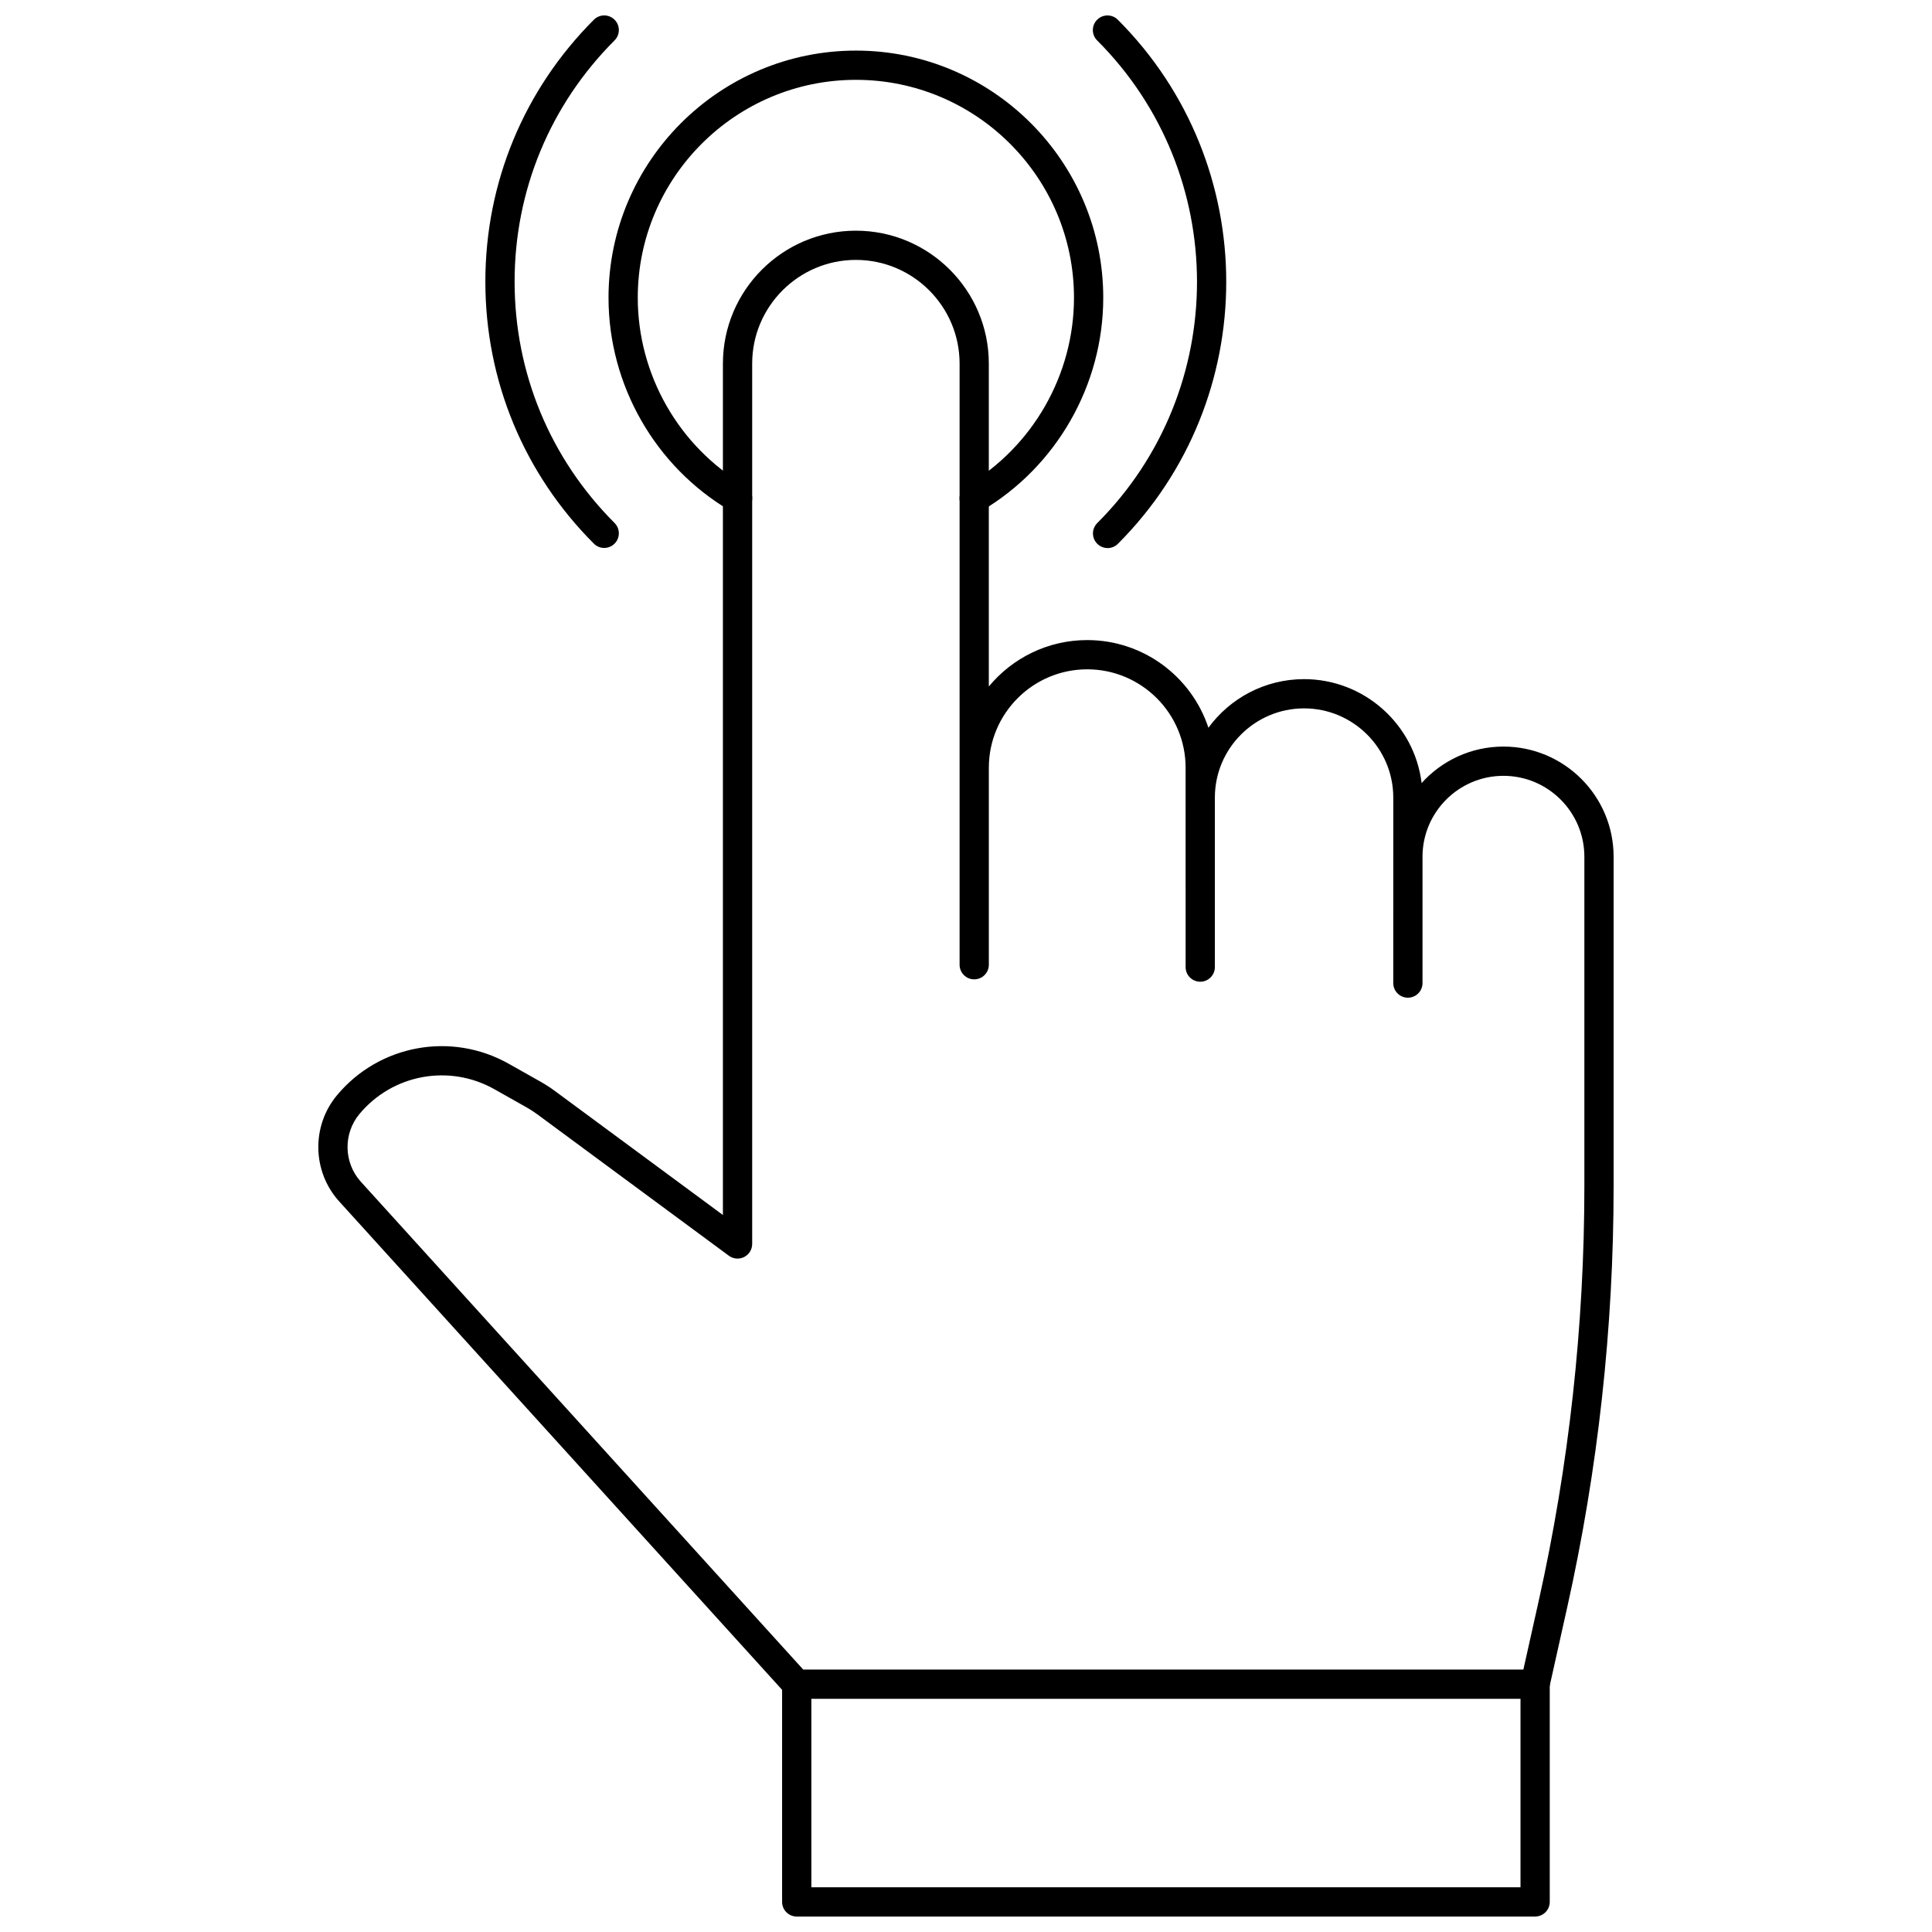 <?xml version="1.0" encoding="UTF-8"?>
<!-- Uploaded to: SVG Repo, www.svgrepo.com, Generator: SVG Repo Mixer Tools -->
<svg width="800px" height="800px" version="1.1" viewBox="144 144 512 512" xmlns="http://www.w3.org/2000/svg">
 <defs>
  <clipPath id="c">
   <path d="m351 586h204v65.902h-204z"/>
  </clipPath>
  <clipPath id="b">
   <path d="m272 148.09h36v141.91h-36z"/>
  </clipPath>
  <clipPath id="a">
   <path d="m433 148.09h36v141.91h-36z"/>
  </clipPath>
 </defs>
 <path d="m550.82 594.2h-195.68c-1.094 0-2.133-0.461-2.871-1.273l-118.39-130.55c-7.117-7.852-7.383-19.922-0.613-28.074 11.164-13.449 30.32-16.984 45.547-8.402l8.477 4.781c1.289 0.727 2.539 1.535 3.711 2.402l44.578 32.902v-225.62c0-19.43 15.805-35.234 35.234-35.234 19.43 0 35.234 15.805 35.234 35.234v85.562c6.211-7.508 15.594-12.301 26.074-12.301 14.953 0 27.664 9.754 32.121 23.23 5.719-7.801 14.949-12.879 25.344-12.879 16.004 0 29.25 12.039 31.16 27.535 5.348-5.93 13.086-9.664 21.684-9.664 16.102 0 29.195 13.094 29.195 29.195v87.277c0 37.523-4.141 75.109-12.312 111.71l-4.715 21.125c-0.395 1.777-1.965 3.039-3.781 3.039zm-193.96-7.75h190.85l4.043-18.094c8.043-36.051 12.121-73.07 12.121-110.03v-87.277c0-11.824-9.621-21.445-21.445-21.445-11.828 0-21.449 9.621-21.449 21.445v33.477c0 2.141-1.734 3.875-3.875 3.875s-3.875-1.734-3.875-3.875l0.004-49.156c0-13.035-10.605-23.641-23.641-23.641-13.039 0-23.641 10.605-23.641 23.641v44.922c0 2.141-1.734 3.875-3.875 3.875s-3.875-1.734-3.875-3.875l-0.004-52.84c0-14.379-11.695-26.074-26.07-26.074-14.379 0-26.074 11.695-26.074 26.074v52.211c0 2.141-1.734 3.875-3.875 3.875s-3.875-1.734-3.875-3.875v-159.3c0-15.152-12.332-27.484-27.484-27.484-15.152 0-27.484 12.332-27.484 27.484v233.3c0 1.461-0.824 2.801-2.129 3.461-1.293 0.664-2.871 0.527-4.047-0.34l-50.75-37.465c-0.934-0.688-1.91-1.32-2.922-1.887l-8.477-4.781c-11.965-6.746-27.008-3.961-35.777 6.602-4.32 5.203-4.152 12.906 0.391 17.918z"/>
 <g clip-path="url(#c)">
  <path d="m550.82 651.9h-195.68c-2.141 0-3.875-1.734-3.875-3.875v-57.699c0-2.141 1.734-3.875 3.875-3.875s3.875 1.734 3.875 3.875l0.004 53.824h187.93v-53.824c0-2.141 1.734-3.875 3.875-3.875s3.875 1.734 3.875 3.875v57.699c0 2.141-1.734 3.875-3.875 3.875z"/>
 </g>
 <path d="m402.17 279.92c-1.324 0-2.617-0.68-3.344-1.902-1.086-1.844-0.477-4.219 1.367-5.309 17.535-10.352 28.426-29.438 28.426-49.809 0-31.84-25.922-57.742-57.785-57.742-31.883 0-57.82 25.902-57.82 57.742 0 20.387 10.887 39.457 28.418 49.766 1.848 1.086 2.461 3.465 1.379 5.305-1.086 1.848-3.465 2.469-5.305 1.379-19.887-11.695-32.242-33.324-32.242-56.449 0-36.113 29.414-65.492 65.574-65.492 36.137 0 65.535 29.379 65.535 65.492 0 23.102-12.352 44.746-32.234 56.484-0.625 0.363-1.301 0.535-1.969 0.535z"/>
 <g clip-path="url(#b)">
  <path d="m304.12 289.21c-0.992 0-1.984-0.379-2.738-1.137-18.539-18.539-28.754-43.195-28.758-69.414-0.004-26.227 10.211-50.883 28.758-69.434 1.516-1.516 3.965-1.516 5.481 0 1.516 1.516 1.516 3.965 0 5.481-17.082 17.082-26.492 39.797-26.488 63.953 0.004 24.148 9.414 46.855 26.488 63.934 1.516 1.516 1.516 3.965 0 5.481-0.758 0.758-1.75 1.137-2.742 1.137z"/>
 </g>
 <g clip-path="url(#a)">
  <path d="m437.52 289.24c-0.992 0-1.984-0.379-2.738-1.137-1.516-1.516-1.516-3.965 0-5.481 35.258-35.258 35.246-92.641-0.027-127.91-1.516-1.516-1.516-3.965 0-5.481 1.516-1.516 3.965-1.516 5.481 0 38.297 38.293 38.309 100.59 0.027 138.88-0.762 0.758-1.75 1.137-2.742 1.137z"/>
 </g>
</svg>